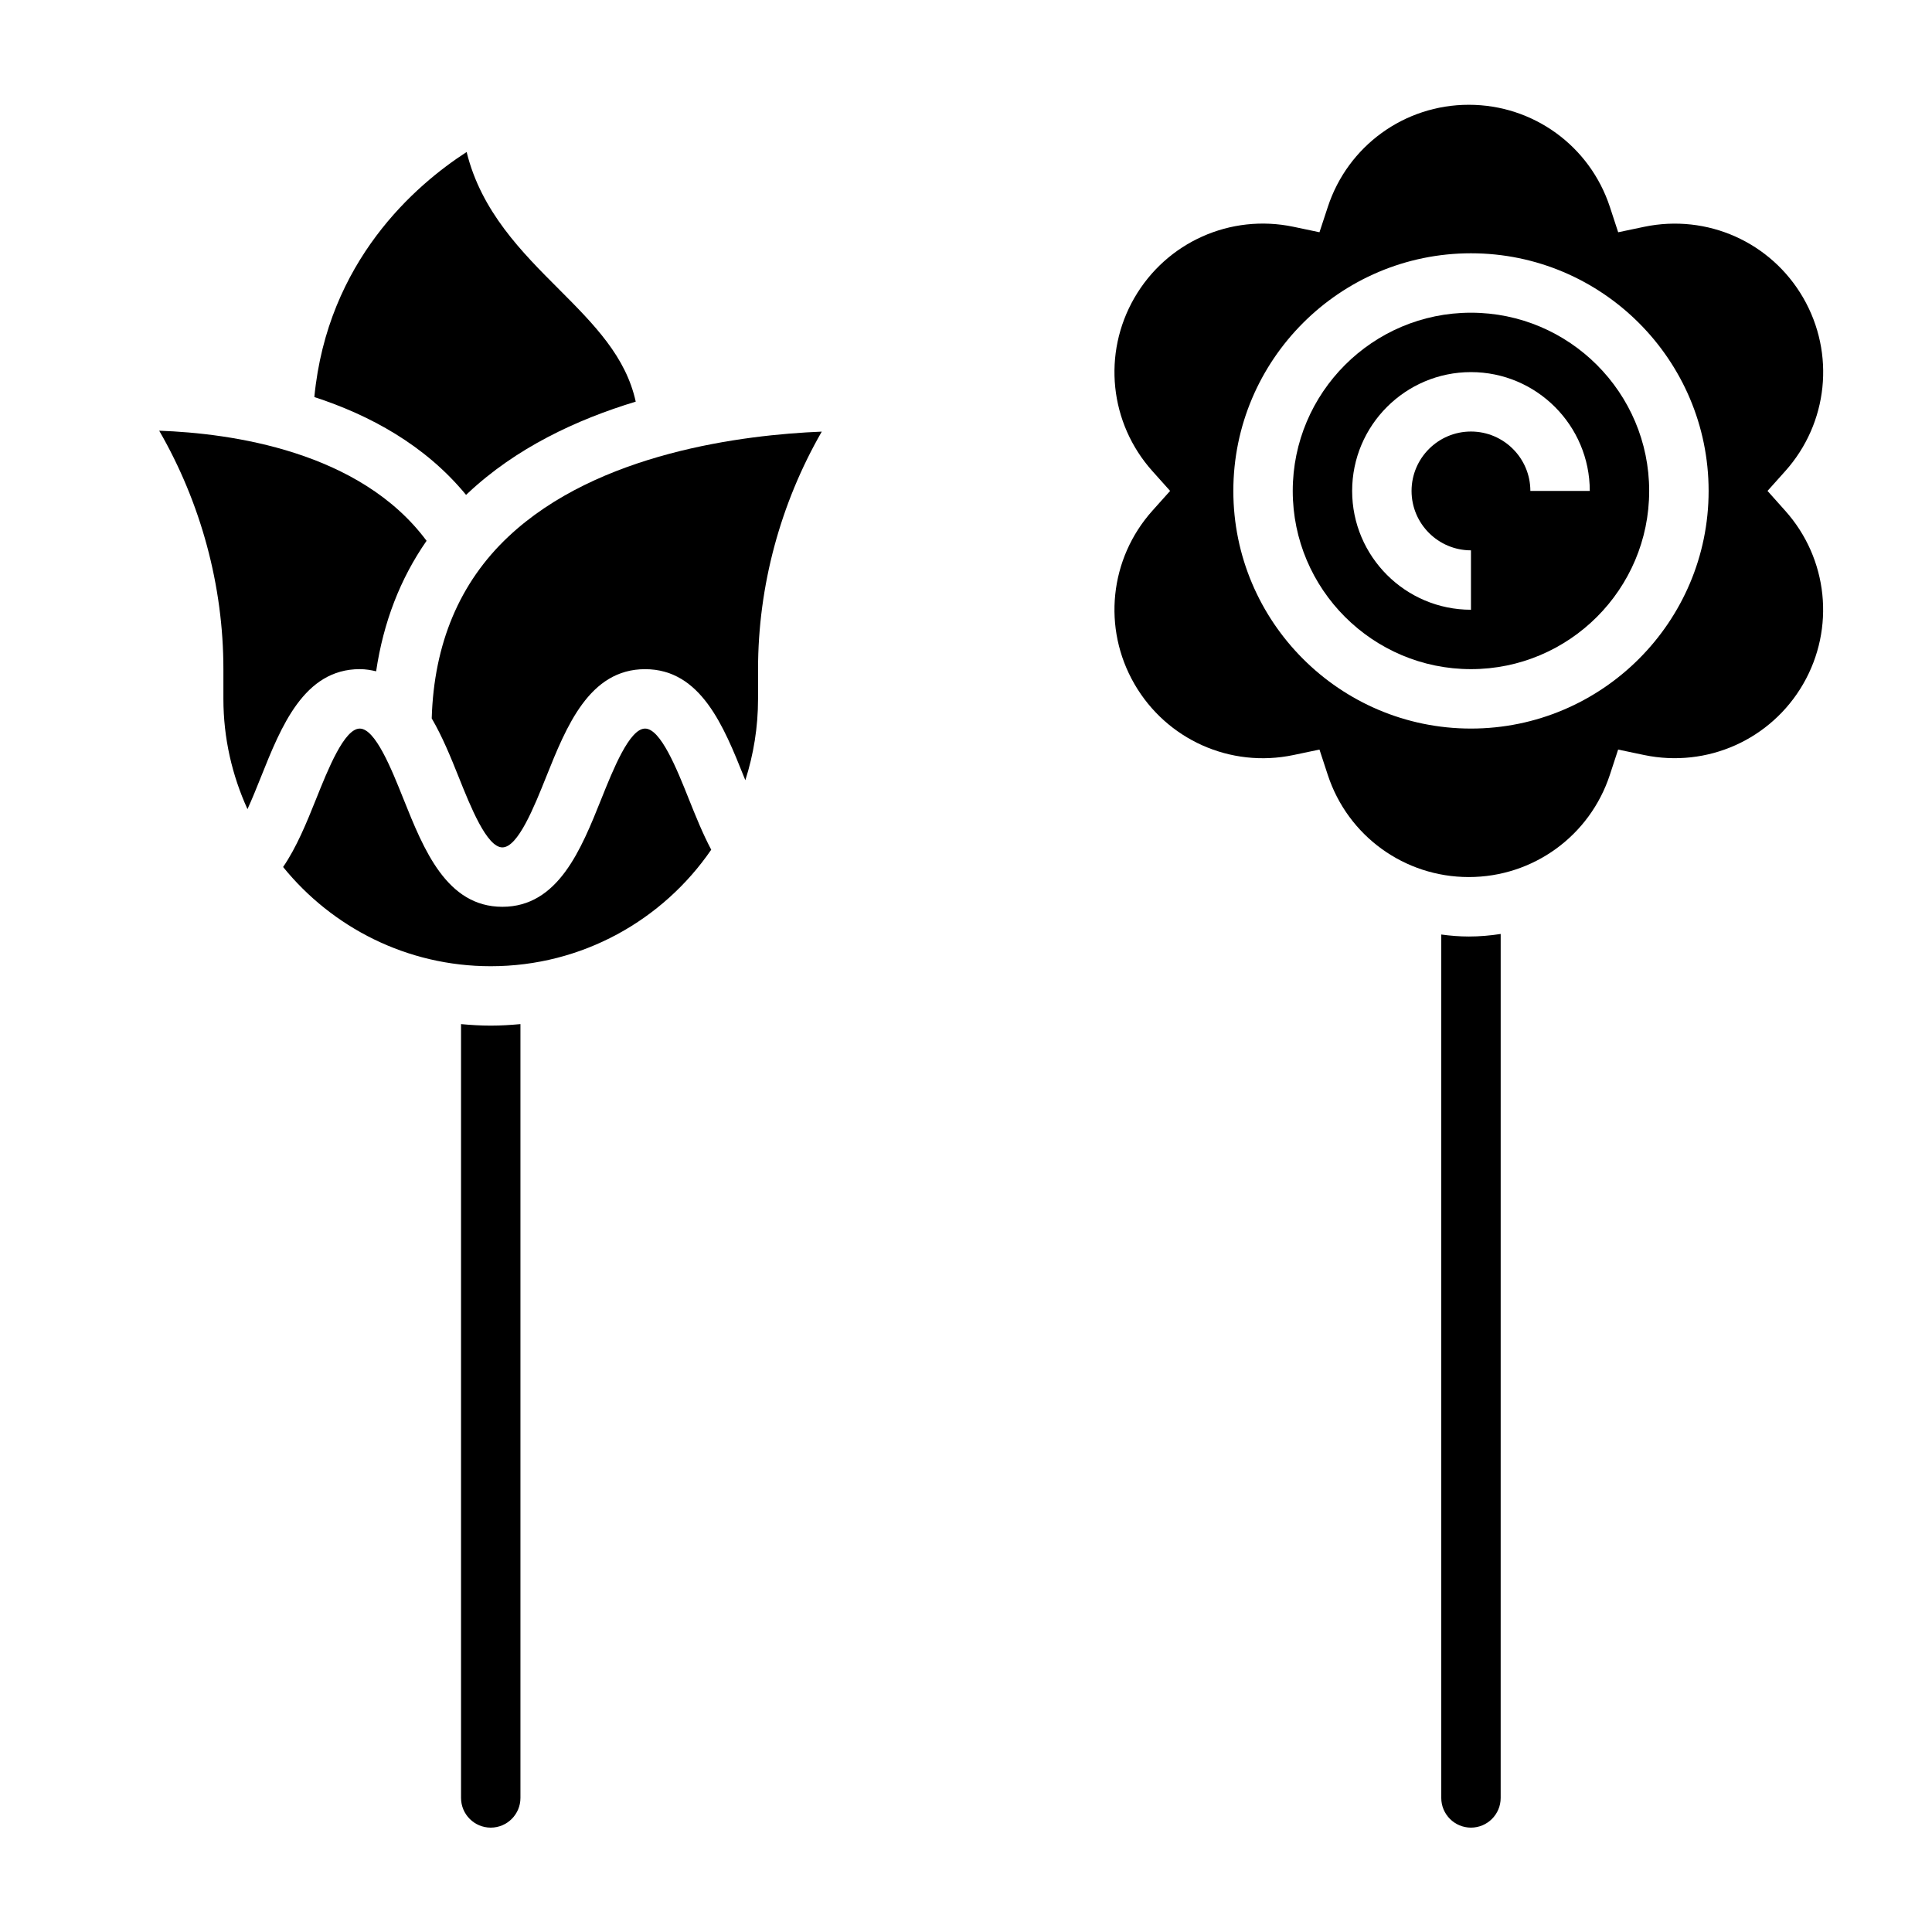<?xml version="1.0" encoding="UTF-8"?>
<!-- Uploaded to: SVG Repo, www.svgrepo.com, Generator: SVG Repo Mixer Tools -->
<svg fill="#000000" width="800px" height="800px" version="1.1" viewBox="144 144 512 512" xmlns="http://www.w3.org/2000/svg">
 <g>
  <path d="m533.82 226.87c-26.047 0-47.23 21.184-47.23 47.23s21.184 47.23 47.23 47.23 47.23-21.184 47.23-47.23-21.184-47.23-47.23-47.23zm15.742 47.234c0-8.684-7.062-15.742-15.742-15.742-8.684 0-15.742 7.062-15.742 15.742 0 8.684 7.062 15.742 15.742 15.742v15.742c-17.367 0-31.488-14.121-31.488-31.488 0-17.367 14.121-31.488 31.488-31.488 17.367 0 31.488 14.121 31.488 31.488z"/>
  <path d="m525.95 391.65v228.82c0 4.344 3.527 7.871 7.871 7.871s7.871-3.527 7.871-7.871l0.004-228.96c-2.762 0.426-5.574 0.676-8.438 0.676-2.473 0-4.906-0.203-7.309-0.527z"/>
  <path d="m612.41 274.1 4.699-5.25c11.375-12.707 13.289-31.164 4.769-45.918-8.527-14.754-25.426-22.309-42.148-18.828l-6.894 1.449-2.195-6.699c-5.32-16.207-20.34-27.086-37.383-27.086-17.043-0.004-32.074 10.883-37.379 27.09l-2.203 6.691-6.894-1.449c-16.688-3.504-33.629 4.078-42.148 18.828-8.527 14.762-6.606 33.211 4.762 45.918l4.699 5.25-4.699 5.25c-11.367 12.707-13.289 31.156-4.762 45.918 8.527 14.754 25.434 22.332 42.148 18.828l6.894-1.449 2.195 6.699c5.312 16.207 20.332 27.086 37.375 27.086 17.043 0 32.062-10.887 37.383-27.086l2.195-6.699 6.894 1.449c16.68 3.481 33.621-4.078 42.148-18.828 8.516-14.754 6.606-33.211-4.769-45.918zm-78.586 62.977c-34.723 0-62.977-28.254-62.977-62.977 0-34.723 28.254-62.977 62.977-62.977 34.723 0 62.977 28.254 62.977 62.977 0 34.723-28.254 62.977-62.977 62.977z"/>
  <path d="m239.35 321.33c1.551 0 2.961 0.25 4.328 0.574 1.922-12.957 6.367-24.527 13.367-34.582-17.641-23.781-51.773-28.504-70.855-29.18 11.035 19.113 17.012 41.078 17.012 63.188v7.871c0 10.43 2.32 20.301 6.383 29.23 1.25-2.738 2.449-5.707 3.574-8.535 5.352-13.387 11.414-28.566 26.191-28.566z"/>
  <path d="m266.18 415.4v205.07c0 4.344 3.527 7.871 7.871 7.871s7.871-3.527 7.871-7.871v-205.07c-2.598 0.234-5.211 0.402-7.871 0.402s-5.273-0.164-7.871-0.402z"/>
  <path d="m267.51 275.15c0.156-0.148 0.309-0.293 0.473-0.441 12.746-11.98 28.727-19.492 44.492-24.27-2.621-11.91-10.918-20.348-20.371-29.812-9.762-9.762-20.57-20.57-24.441-36.344-13.508 8.73-36.887 28.875-40.359 64.938 14.633 4.777 29.328 12.688 40.207 25.93z"/>
  <path d="m258.41 334.38c2.801 4.777 5.039 10.273 7.141 15.523 3.148 7.871 7.461 18.664 11.586 18.664s8.438-10.785 11.594-18.664c5.367-13.391 11.438-28.566 26.223-28.566 14.785 0 20.852 15.176 26.215 28.559 0.117 0.293 0.234 0.574 0.355 0.867 2.172-6.805 3.367-14.039 3.367-21.555v-7.871c0-22.027 5.918-43.902 16.887-62.953-20.703 0.844-59.395 5.566-83.059 27.836-12.949 12.184-19.727 28.406-20.309 48.16z"/>
  <path d="m314.95 337.08c-4.125 0-8.445 10.793-11.602 18.672-5.359 13.383-11.438 28.559-26.215 28.559-14.777 0-20.844-15.176-26.207-28.566-3.148-7.871-7.461-18.664-11.586-18.664-4.102 0-8.414 10.785-11.57 18.664-2.543 6.359-5.188 12.816-8.746 18.02 12.996 16.02 32.82 26.293 55.016 26.293 24.246 0 45.664-12.25 58.441-30.875-2.227-4.195-4.109-8.871-5.934-13.43-3.144-7.879-7.465-18.672-11.598-18.672z"/>
 </g>
</svg>